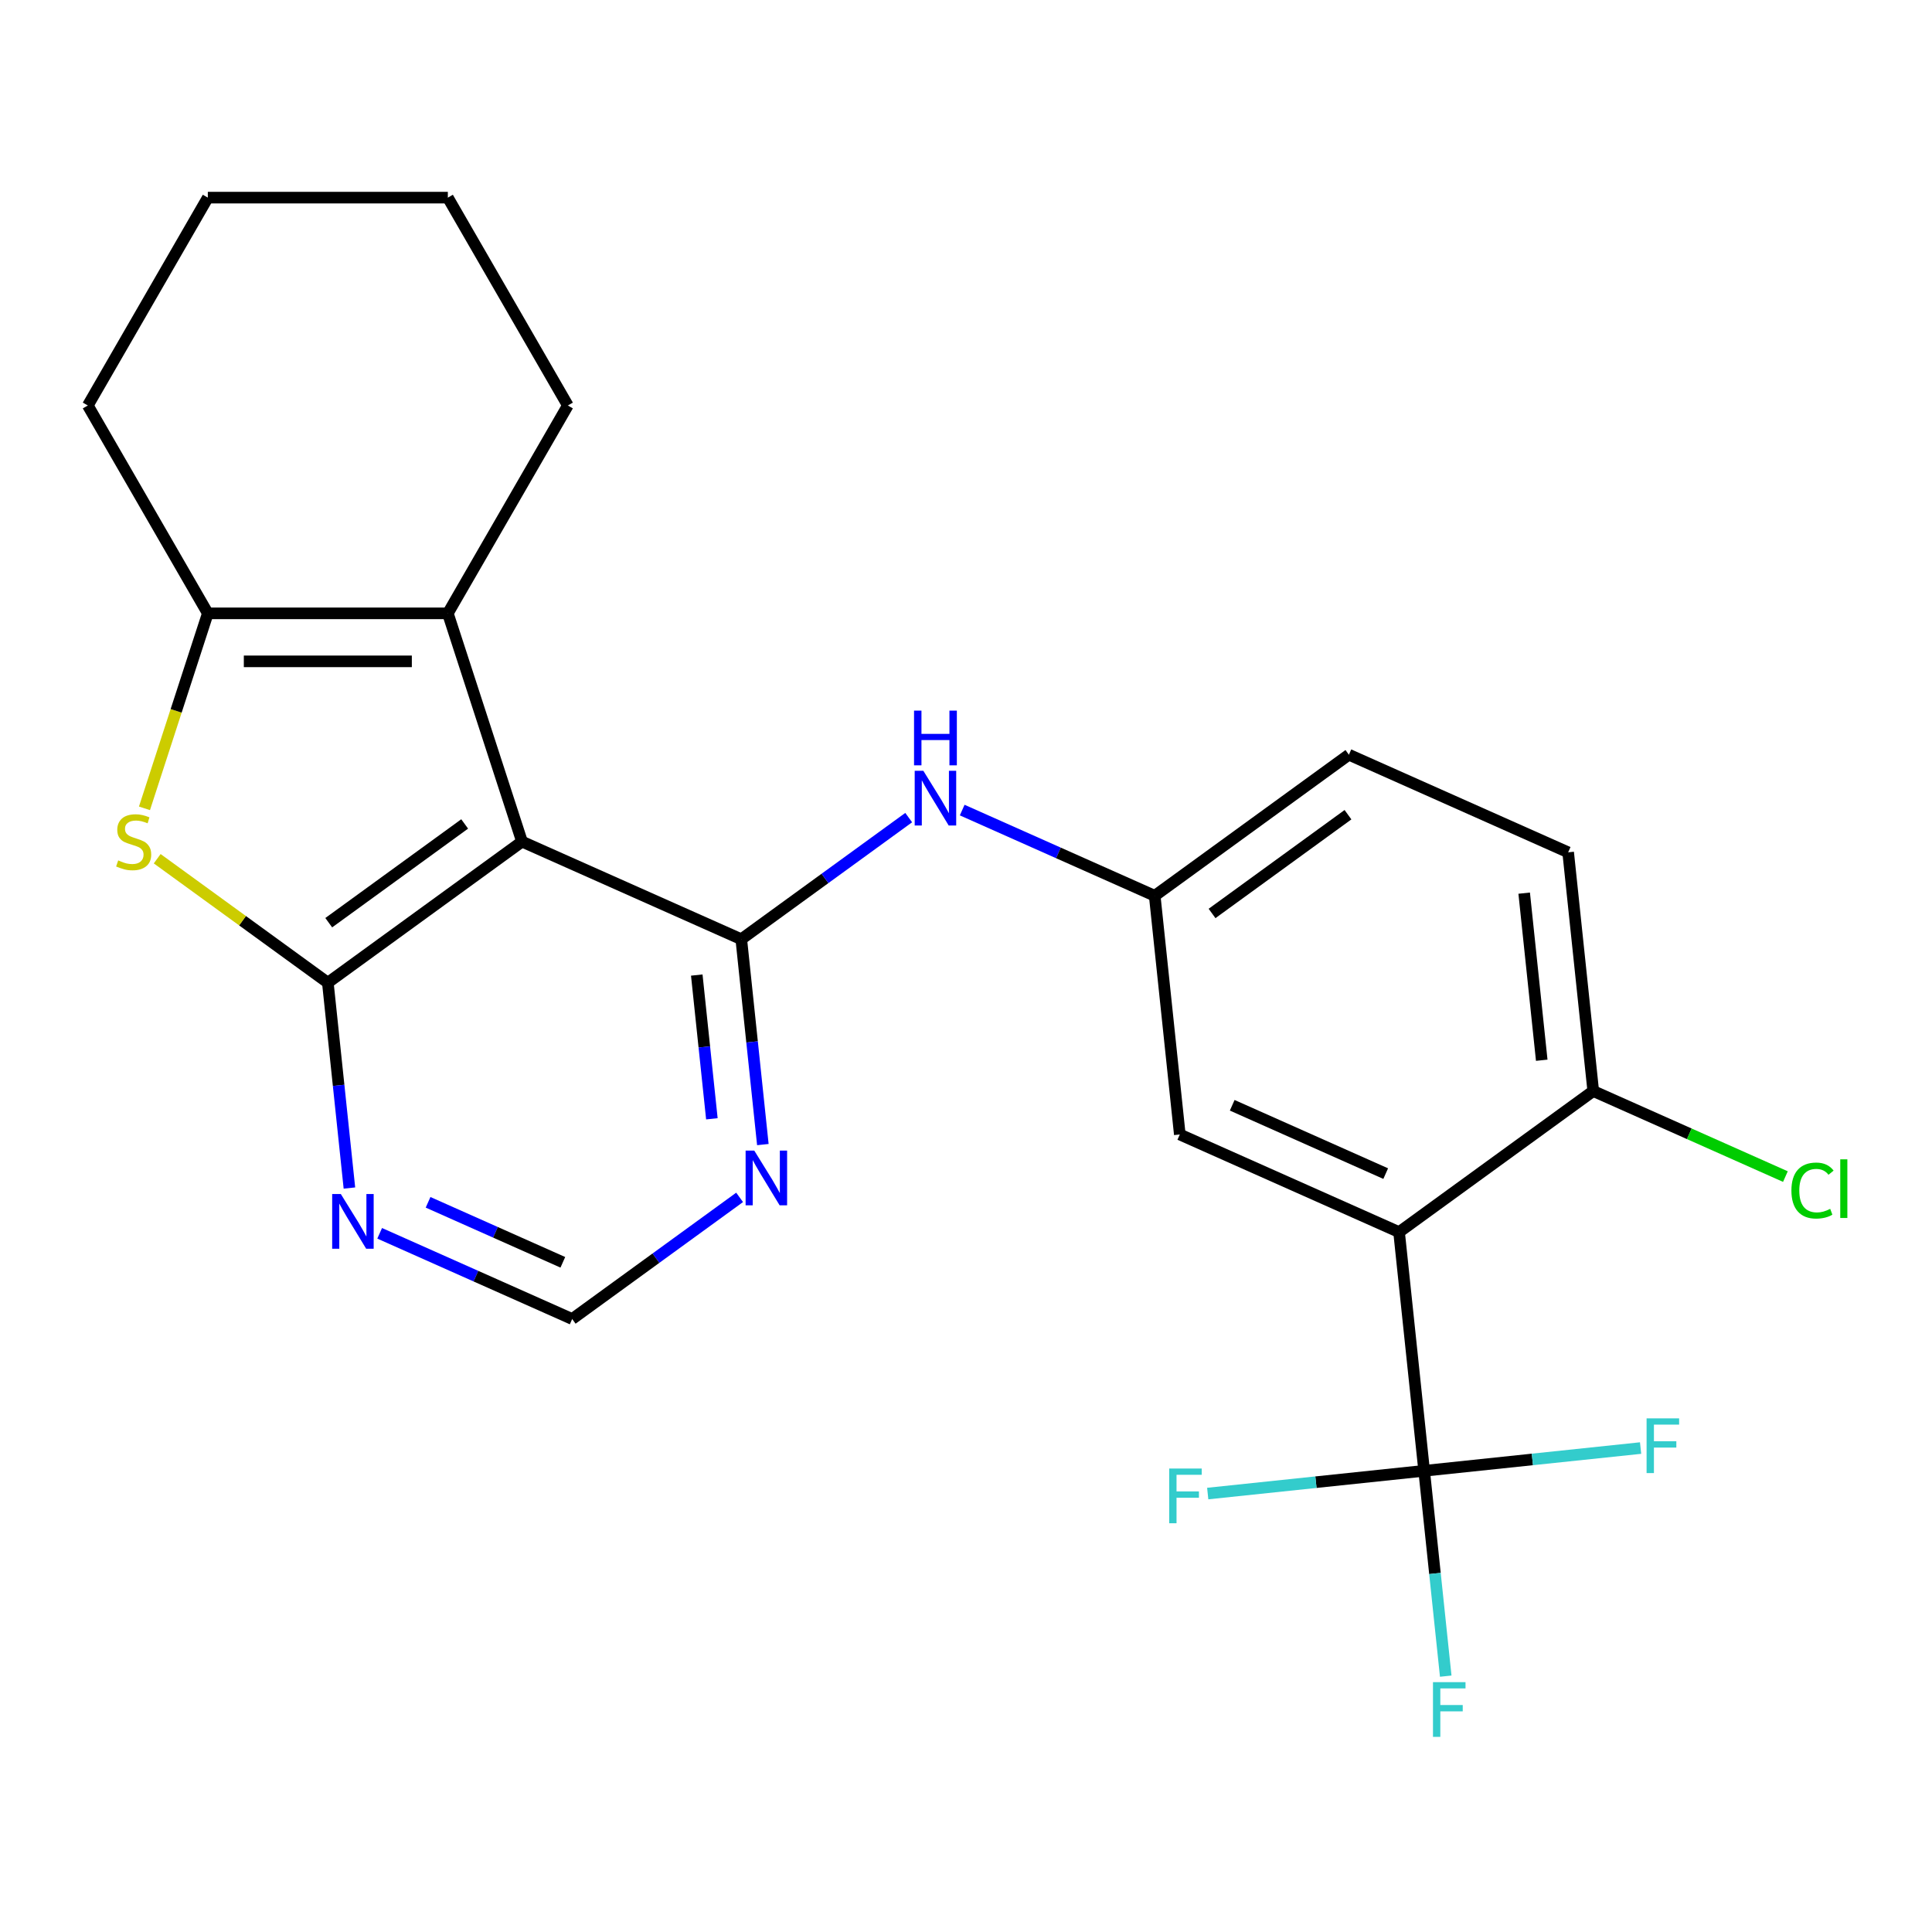 <?xml version='1.0' encoding='iso-8859-1'?>
<svg version='1.1' baseProfile='full'
              xmlns='http://www.w3.org/2000/svg'
                      xmlns:rdkit='http://www.rdkit.org/xml'
                      xmlns:xlink='http://www.w3.org/1999/xlink'
                  xml:space='preserve'
width='1000px' height='1000px' viewBox='0 0 1000 1000'>
<!-- END OF HEADER -->
<rect style='opacity:1.0;fill:#FFFFFF;stroke:none' width='1000' height='1000' x='0' y='0'> </rect>
<path class='bond-0' d='M 270.191,435.619 L 169.686,508.64' style='fill:none;fill-rule:evenodd;stroke:#000000;stroke-width:6px;stroke-linecap:butt;stroke-linejoin:miter;stroke-opacity:1' />
<path class='bond-0' d='M 240.511,426.471 L 170.157,477.586' style='fill:none;fill-rule:evenodd;stroke:#000000;stroke-width:6px;stroke-linecap:butt;stroke-linejoin:miter;stroke-opacity:1' />
<path class='bond-1' d='M 270.191,435.619 L 383.682,486.148' style='fill:none;fill-rule:evenodd;stroke:#000000;stroke-width:6px;stroke-linecap:butt;stroke-linejoin:miter;stroke-opacity:1' />
<path class='bond-3' d='M 270.191,435.619 L 231.801,317.468' style='fill:none;fill-rule:evenodd;stroke:#000000;stroke-width:6px;stroke-linecap:butt;stroke-linejoin:miter;stroke-opacity:1' />
<path class='bond-2' d='M 169.686,508.64 L 125.526,476.556' style='fill:none;fill-rule:evenodd;stroke:#000000;stroke-width:6px;stroke-linecap:butt;stroke-linejoin:miter;stroke-opacity:1' />
<path class='bond-2' d='M 125.526,476.556 L 81.366,444.473' style='fill:none;fill-rule:evenodd;stroke:#CCCC00;stroke-width:6px;stroke-linecap:butt;stroke-linejoin:miter;stroke-opacity:1' />
<path class='bond-7' d='M 169.686,508.64 L 175.271,561.783' style='fill:none;fill-rule:evenodd;stroke:#000000;stroke-width:6px;stroke-linecap:butt;stroke-linejoin:miter;stroke-opacity:1' />
<path class='bond-7' d='M 175.271,561.783 L 180.857,614.925' style='fill:none;fill-rule:evenodd;stroke:#0000FF;stroke-width:6px;stroke-linecap:butt;stroke-linejoin:miter;stroke-opacity:1' />
<path class='bond-8' d='M 383.682,486.148 L 389.267,539.291' style='fill:none;fill-rule:evenodd;stroke:#000000;stroke-width:6px;stroke-linecap:butt;stroke-linejoin:miter;stroke-opacity:1' />
<path class='bond-8' d='M 389.267,539.291 L 394.853,592.433' style='fill:none;fill-rule:evenodd;stroke:#0000FF;stroke-width:6px;stroke-linecap:butt;stroke-linejoin:miter;stroke-opacity:1' />
<path class='bond-8' d='M 360.647,504.688 L 364.557,541.888' style='fill:none;fill-rule:evenodd;stroke:#000000;stroke-width:6px;stroke-linecap:butt;stroke-linejoin:miter;stroke-opacity:1' />
<path class='bond-8' d='M 364.557,541.888 L 368.467,579.088' style='fill:none;fill-rule:evenodd;stroke:#0000FF;stroke-width:6px;stroke-linecap:butt;stroke-linejoin:miter;stroke-opacity:1' />
<path class='bond-9' d='M 383.682,486.148 L 427.012,454.668' style='fill:none;fill-rule:evenodd;stroke:#000000;stroke-width:6px;stroke-linecap:butt;stroke-linejoin:miter;stroke-opacity:1' />
<path class='bond-9' d='M 427.012,454.668 L 470.341,423.187' style='fill:none;fill-rule:evenodd;stroke:#0000FF;stroke-width:6px;stroke-linecap:butt;stroke-linejoin:miter;stroke-opacity:1' />
<path class='bond-24' d='M 74.778,418.393 L 91.174,367.931' style='fill:none;fill-rule:evenodd;stroke:#CCCC00;stroke-width:6px;stroke-linecap:butt;stroke-linejoin:miter;stroke-opacity:1' />
<path class='bond-24' d='M 91.174,367.931 L 107.57,317.468' style='fill:none;fill-rule:evenodd;stroke:#000000;stroke-width:6px;stroke-linecap:butt;stroke-linejoin:miter;stroke-opacity:1' />
<path class='bond-5' d='M 231.801,317.468 L 107.57,317.468' style='fill:none;fill-rule:evenodd;stroke:#000000;stroke-width:6px;stroke-linecap:butt;stroke-linejoin:miter;stroke-opacity:1' />
<path class='bond-5' d='M 213.167,342.314 L 126.205,342.314' style='fill:none;fill-rule:evenodd;stroke:#000000;stroke-width:6px;stroke-linecap:butt;stroke-linejoin:miter;stroke-opacity:1' />
<path class='bond-20' d='M 231.801,317.468 L 293.917,209.881' style='fill:none;fill-rule:evenodd;stroke:#000000;stroke-width:6px;stroke-linecap:butt;stroke-linejoin:miter;stroke-opacity:1' />
<path class='bond-4' d='M 724.155,637.737 L 610.664,587.207' style='fill:none;fill-rule:evenodd;stroke:#000000;stroke-width:6px;stroke-linecap:butt;stroke-linejoin:miter;stroke-opacity:1' />
<path class='bond-4' d='M 717.237,607.459 L 637.793,572.089' style='fill:none;fill-rule:evenodd;stroke:#000000;stroke-width:6px;stroke-linecap:butt;stroke-linejoin:miter;stroke-opacity:1' />
<path class='bond-6' d='M 724.155,637.737 L 737.14,761.287' style='fill:none;fill-rule:evenodd;stroke:#000000;stroke-width:6px;stroke-linecap:butt;stroke-linejoin:miter;stroke-opacity:1' />
<path class='bond-27' d='M 724.155,637.737 L 824.66,564.715' style='fill:none;fill-rule:evenodd;stroke:#000000;stroke-width:6px;stroke-linecap:butt;stroke-linejoin:miter;stroke-opacity:1' />
<path class='bond-21' d='M 107.57,317.468 L 45.455,209.881' style='fill:none;fill-rule:evenodd;stroke:#000000;stroke-width:6px;stroke-linecap:butt;stroke-linejoin:miter;stroke-opacity:1' />
<path class='bond-14' d='M 737.14,761.287 L 742.726,814.43' style='fill:none;fill-rule:evenodd;stroke:#000000;stroke-width:6px;stroke-linecap:butt;stroke-linejoin:miter;stroke-opacity:1' />
<path class='bond-14' d='M 742.726,814.43 L 748.311,867.572' style='fill:none;fill-rule:evenodd;stroke:#33CCCC;stroke-width:6px;stroke-linecap:butt;stroke-linejoin:miter;stroke-opacity:1' />
<path class='bond-15' d='M 737.14,761.287 L 681.128,767.175' style='fill:none;fill-rule:evenodd;stroke:#000000;stroke-width:6px;stroke-linecap:butt;stroke-linejoin:miter;stroke-opacity:1' />
<path class='bond-15' d='M 681.128,767.175 L 625.115,773.062' style='fill:none;fill-rule:evenodd;stroke:#33CCCC;stroke-width:6px;stroke-linecap:butt;stroke-linejoin:miter;stroke-opacity:1' />
<path class='bond-16' d='M 737.14,761.287 L 793.153,755.4' style='fill:none;fill-rule:evenodd;stroke:#000000;stroke-width:6px;stroke-linecap:butt;stroke-linejoin:miter;stroke-opacity:1' />
<path class='bond-16' d='M 793.153,755.4 L 849.165,749.513' style='fill:none;fill-rule:evenodd;stroke:#33CCCC;stroke-width:6px;stroke-linecap:butt;stroke-linejoin:miter;stroke-opacity:1' />
<path class='bond-25' d='M 196.517,638.356 L 246.34,660.538' style='fill:none;fill-rule:evenodd;stroke:#0000FF;stroke-width:6px;stroke-linecap:butt;stroke-linejoin:miter;stroke-opacity:1' />
<path class='bond-25' d='M 246.34,660.538 L 296.162,682.72' style='fill:none;fill-rule:evenodd;stroke:#000000;stroke-width:6px;stroke-linecap:butt;stroke-linejoin:miter;stroke-opacity:1' />
<path class='bond-25' d='M 221.57,622.312 L 256.446,637.84' style='fill:none;fill-rule:evenodd;stroke:#0000FF;stroke-width:6px;stroke-linecap:butt;stroke-linejoin:miter;stroke-opacity:1' />
<path class='bond-25' d='M 256.446,637.84 L 291.322,653.368' style='fill:none;fill-rule:evenodd;stroke:#000000;stroke-width:6px;stroke-linecap:butt;stroke-linejoin:miter;stroke-opacity:1' />
<path class='bond-11' d='M 382.822,619.759 L 339.492,651.24' style='fill:none;fill-rule:evenodd;stroke:#0000FF;stroke-width:6px;stroke-linecap:butt;stroke-linejoin:miter;stroke-opacity:1' />
<path class='bond-11' d='M 339.492,651.24 L 296.162,682.72' style='fill:none;fill-rule:evenodd;stroke:#000000;stroke-width:6px;stroke-linecap:butt;stroke-linejoin:miter;stroke-opacity:1' />
<path class='bond-13' d='M 498.033,419.292 L 547.855,441.474' style='fill:none;fill-rule:evenodd;stroke:#0000FF;stroke-width:6px;stroke-linecap:butt;stroke-linejoin:miter;stroke-opacity:1' />
<path class='bond-13' d='M 547.855,441.474 L 597.678,463.657' style='fill:none;fill-rule:evenodd;stroke:#000000;stroke-width:6px;stroke-linecap:butt;stroke-linejoin:miter;stroke-opacity:1' />
<path class='bond-10' d='M 824.66,564.715 L 811.674,441.165' style='fill:none;fill-rule:evenodd;stroke:#000000;stroke-width:6px;stroke-linecap:butt;stroke-linejoin:miter;stroke-opacity:1' />
<path class='bond-10' d='M 798.002,548.78 L 788.912,462.294' style='fill:none;fill-rule:evenodd;stroke:#000000;stroke-width:6px;stroke-linecap:butt;stroke-linejoin:miter;stroke-opacity:1' />
<path class='bond-19' d='M 824.66,564.715 L 874.392,586.858' style='fill:none;fill-rule:evenodd;stroke:#000000;stroke-width:6px;stroke-linecap:butt;stroke-linejoin:miter;stroke-opacity:1' />
<path class='bond-19' d='M 874.392,586.858 L 924.125,609' style='fill:none;fill-rule:evenodd;stroke:#00CC00;stroke-width:6px;stroke-linecap:butt;stroke-linejoin:miter;stroke-opacity:1' />
<path class='bond-12' d='M 610.664,587.207 L 597.678,463.657' style='fill:none;fill-rule:evenodd;stroke:#000000;stroke-width:6px;stroke-linecap:butt;stroke-linejoin:miter;stroke-opacity:1' />
<path class='bond-18' d='M 597.678,463.657 L 698.183,390.635' style='fill:none;fill-rule:evenodd;stroke:#000000;stroke-width:6px;stroke-linecap:butt;stroke-linejoin:miter;stroke-opacity:1' />
<path class='bond-18' d='M 627.358,472.804 L 697.712,421.69' style='fill:none;fill-rule:evenodd;stroke:#000000;stroke-width:6px;stroke-linecap:butt;stroke-linejoin:miter;stroke-opacity:1' />
<path class='bond-17' d='M 811.674,441.165 L 698.183,390.635' style='fill:none;fill-rule:evenodd;stroke:#000000;stroke-width:6px;stroke-linecap:butt;stroke-linejoin:miter;stroke-opacity:1' />
<path class='bond-22' d='M 293.917,209.881 L 231.801,102.293' style='fill:none;fill-rule:evenodd;stroke:#000000;stroke-width:6px;stroke-linecap:butt;stroke-linejoin:miter;stroke-opacity:1' />
<path class='bond-26' d='M 45.455,209.881 L 107.57,102.293' style='fill:none;fill-rule:evenodd;stroke:#000000;stroke-width:6px;stroke-linecap:butt;stroke-linejoin:miter;stroke-opacity:1' />
<path class='bond-23' d='M 231.801,102.293 L 107.57,102.293' style='fill:none;fill-rule:evenodd;stroke:#000000;stroke-width:6px;stroke-linecap:butt;stroke-linejoin:miter;stroke-opacity:1' />
<path  class='atom-3' d='M 61.181 445.339
Q 61.501 445.459, 62.821 446.019
Q 64.141 446.579, 65.581 446.939
Q 67.061 447.259, 68.501 447.259
Q 71.181 447.259, 72.741 445.979
Q 74.301 444.659, 74.301 442.379
Q 74.301 440.819, 73.501 439.859
Q 72.741 438.899, 71.541 438.379
Q 70.341 437.859, 68.341 437.259
Q 65.821 436.499, 64.301 435.779
Q 62.821 435.059, 61.741 433.539
Q 60.701 432.019, 60.701 429.459
Q 60.701 425.899, 63.101 423.699
Q 65.541 421.499, 70.341 421.499
Q 73.621 421.499, 77.341 423.059
L 76.421 426.139
Q 73.021 424.739, 70.461 424.739
Q 67.701 424.739, 66.181 425.899
Q 64.661 427.019, 64.701 428.979
Q 64.701 430.499, 65.461 431.419
Q 66.261 432.339, 67.381 432.859
Q 68.541 433.379, 70.461 433.979
Q 73.021 434.779, 74.541 435.579
Q 76.061 436.379, 77.141 438.019
Q 78.261 439.619, 78.261 442.379
Q 78.261 446.299, 75.621 448.419
Q 73.021 450.499, 68.661 450.499
Q 66.141 450.499, 64.221 449.939
Q 62.341 449.419, 60.101 448.499
L 61.181 445.339
' fill='#CCCC00'/>
<path  class='atom-8' d='M 176.412 618.031
L 185.692 633.031
Q 186.612 634.511, 188.092 637.191
Q 189.572 639.871, 189.652 640.031
L 189.652 618.031
L 193.412 618.031
L 193.412 646.351
L 189.532 646.351
L 179.572 629.951
Q 178.412 628.031, 177.172 625.831
Q 175.972 623.631, 175.612 622.951
L 175.612 646.351
L 171.932 646.351
L 171.932 618.031
L 176.412 618.031
' fill='#0000FF'/>
<path  class='atom-9' d='M 390.408 595.539
L 399.688 610.539
Q 400.608 612.019, 402.088 614.699
Q 403.568 617.379, 403.648 617.539
L 403.648 595.539
L 407.408 595.539
L 407.408 623.859
L 403.528 623.859
L 393.568 607.459
Q 392.408 605.539, 391.168 603.339
Q 389.968 601.139, 389.608 600.459
L 389.608 623.859
L 385.928 623.859
L 385.928 595.539
L 390.408 595.539
' fill='#0000FF'/>
<path  class='atom-10' d='M 477.927 398.967
L 487.207 413.967
Q 488.127 415.447, 489.607 418.127
Q 491.087 420.807, 491.167 420.967
L 491.167 398.967
L 494.927 398.967
L 494.927 427.287
L 491.047 427.287
L 481.087 410.887
Q 479.927 408.967, 478.687 406.767
Q 477.487 404.567, 477.127 403.887
L 477.127 427.287
L 473.447 427.287
L 473.447 398.967
L 477.927 398.967
' fill='#0000FF'/>
<path  class='atom-10' d='M 473.107 367.815
L 476.947 367.815
L 476.947 379.855
L 491.427 379.855
L 491.427 367.815
L 495.267 367.815
L 495.267 396.135
L 491.427 396.135
L 491.427 383.055
L 476.947 383.055
L 476.947 396.135
L 473.107 396.135
L 473.107 367.815
' fill='#0000FF'/>
<path  class='atom-15' d='M 741.706 870.678
L 758.546 870.678
L 758.546 873.918
L 745.506 873.918
L 745.506 882.518
L 757.106 882.518
L 757.106 885.798
L 745.506 885.798
L 745.506 898.998
L 741.706 898.998
L 741.706 870.678
' fill='#33CCCC'/>
<path  class='atom-16' d='M 605.17 760.113
L 622.01 760.113
L 622.01 763.353
L 608.97 763.353
L 608.97 771.953
L 620.57 771.953
L 620.57 775.233
L 608.97 775.233
L 608.97 788.433
L 605.17 788.433
L 605.17 760.113
' fill='#33CCCC'/>
<path  class='atom-17' d='M 852.271 734.142
L 869.111 734.142
L 869.111 737.382
L 856.071 737.382
L 856.071 745.982
L 867.671 745.982
L 867.671 749.262
L 856.071 749.262
L 856.071 762.462
L 852.271 762.462
L 852.271 734.142
' fill='#33CCCC'/>
<path  class='atom-20' d='M 927.231 616.225
Q 927.231 609.185, 930.511 605.505
Q 933.831 601.785, 940.111 601.785
Q 945.951 601.785, 949.071 605.905
L 946.431 608.065
Q 944.151 605.065, 940.111 605.065
Q 935.831 605.065, 933.551 607.945
Q 931.311 610.785, 931.311 616.225
Q 931.311 621.825, 933.631 624.705
Q 935.991 627.585, 940.551 627.585
Q 943.671 627.585, 947.311 625.705
L 948.431 628.705
Q 946.951 629.665, 944.711 630.225
Q 942.471 630.785, 939.991 630.785
Q 933.831 630.785, 930.511 627.025
Q 927.231 623.265, 927.231 616.225
' fill='#00CC00'/>
<path  class='atom-20' d='M 952.511 600.065
L 956.191 600.065
L 956.191 630.425
L 952.511 630.425
L 952.511 600.065
' fill='#00CC00'/>
</svg>
